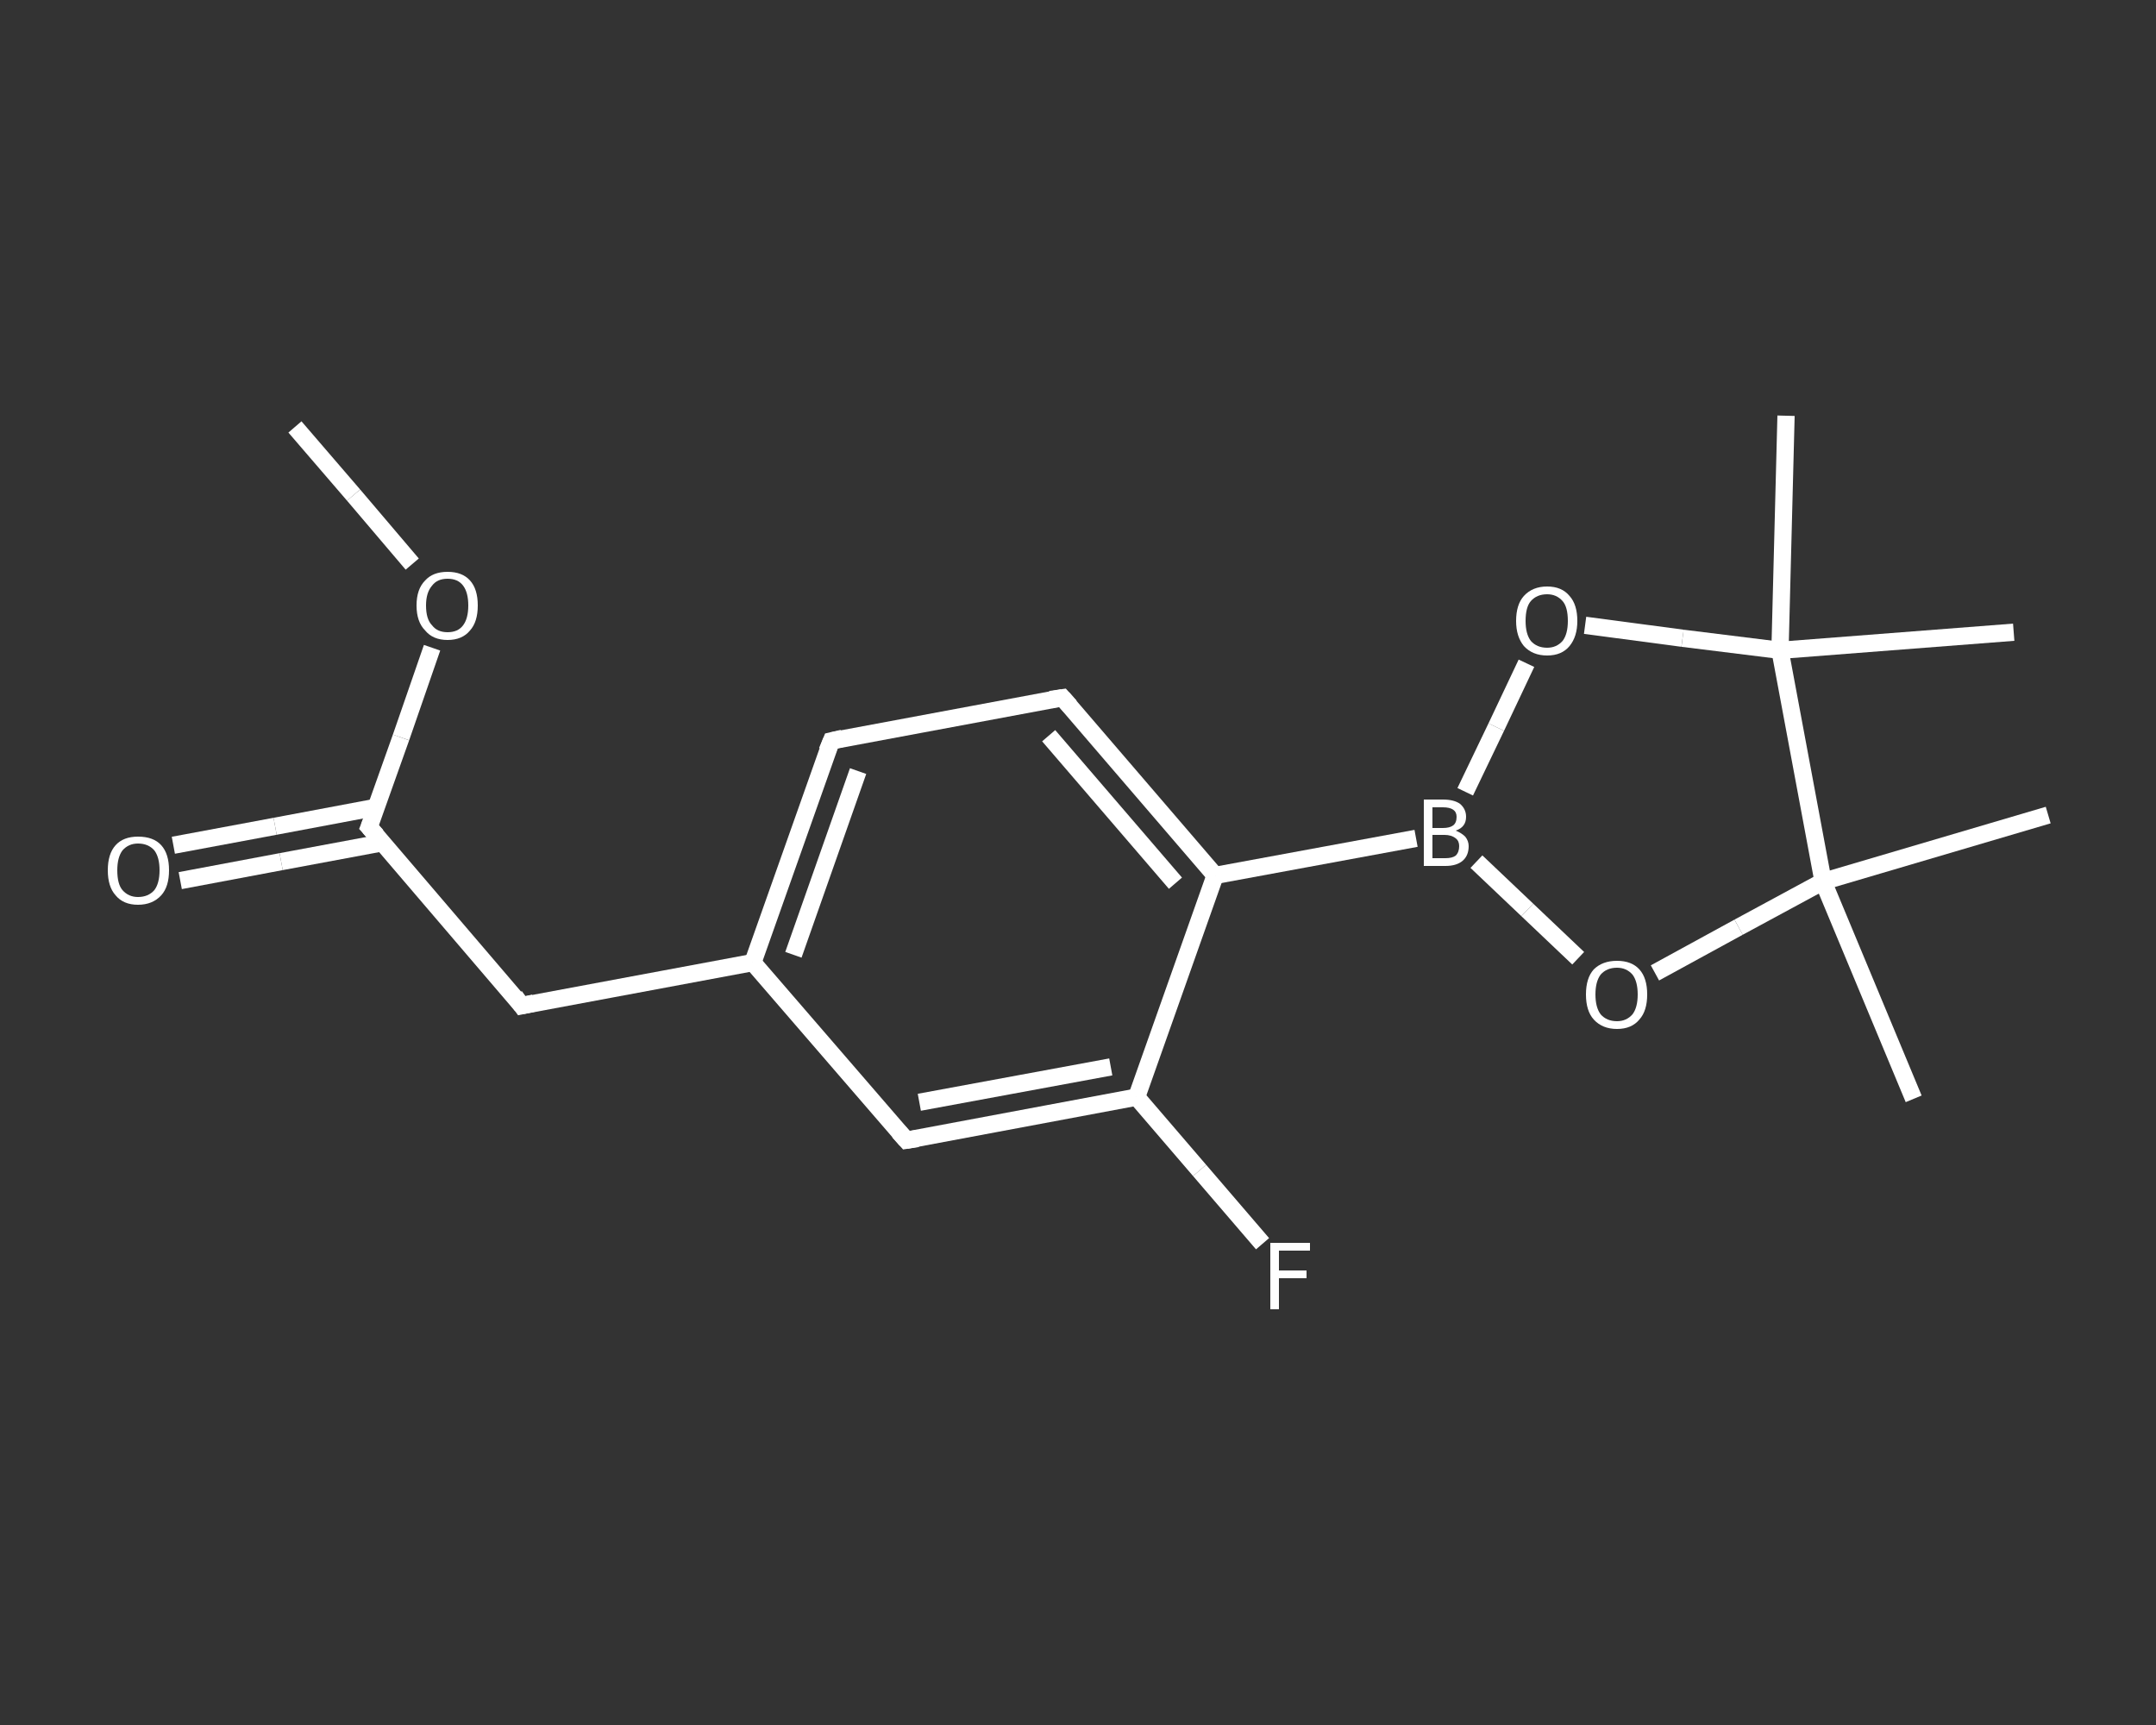 <?xml version='1.0' encoding='iso-8859-1'?>
<svg version='1.1' baseProfile='full'
              xmlns='http://www.w3.org/2000/svg'
                      xmlns:rdkit='http://www.rdkit.org/xml'
                      xmlns:xlink='http://www.w3.org/1999/xlink'
                  xml:space='preserve'
width='250px' height='200px' viewBox='0 0 250 200'>
<rect x="0" y="0" width="250" height="200" fill="#333333" stroke="none"/>
<!-- END OF HEADER -->
<rect style='opacity:1.0;fill:transparent;stroke:none' width='250.0' height='200.0' x='0.0' y='0.0'> </rect>
<path class='bond-0 atom-0 atom-1' d='M 34.2,49.5 L 41.0,57.4' style='fill:none;fill-rule:evenodd;stroke:#FFFFFF;stroke-width:2.0px;stroke-linecap:butt;stroke-linejoin:miter;stroke-opacity:1' />
<path class='bond-0 atom-0 atom-1' d='M 41.0,57.4 L 47.8,65.4' style='fill:none;fill-rule:evenodd;stroke:#FFFFFF;stroke-width:2.0px;stroke-linecap:butt;stroke-linejoin:miter;stroke-opacity:1' />
<path class='bond-1 atom-1 atom-2' d='M 50.1,75.1 L 46.5,85.5' style='fill:none;fill-rule:evenodd;stroke:#FFFFFF;stroke-width:2.0px;stroke-linecap:butt;stroke-linejoin:miter;stroke-opacity:1' />
<path class='bond-1 atom-1 atom-2' d='M 46.5,85.5 L 42.8,95.9' style='fill:none;fill-rule:evenodd;stroke:#FFFFFF;stroke-width:2.0px;stroke-linecap:butt;stroke-linejoin:miter;stroke-opacity:1' />
<path class='bond-2 atom-2 atom-3' d='M 43.6,93.6 L 31.9,95.8' style='fill:none;fill-rule:evenodd;stroke:#FFFFFF;stroke-width:2.0px;stroke-linecap:butt;stroke-linejoin:miter;stroke-opacity:1' />
<path class='bond-2 atom-2 atom-3' d='M 31.9,95.8 L 20.1,98.0' style='fill:none;fill-rule:evenodd;stroke:#FFFFFF;stroke-width:2.0px;stroke-linecap:butt;stroke-linejoin:miter;stroke-opacity:1' />
<path class='bond-2 atom-2 atom-3' d='M 44.4,97.7 L 32.6,99.9' style='fill:none;fill-rule:evenodd;stroke:#FFFFFF;stroke-width:2.0px;stroke-linecap:butt;stroke-linejoin:miter;stroke-opacity:1' />
<path class='bond-2 atom-2 atom-3' d='M 32.6,99.9 L 20.9,102.1' style='fill:none;fill-rule:evenodd;stroke:#FFFFFF;stroke-width:2.0px;stroke-linecap:butt;stroke-linejoin:miter;stroke-opacity:1' />
<path class='bond-3 atom-2 atom-4' d='M 42.8,95.9 L 60.5,116.6' style='fill:none;fill-rule:evenodd;stroke:#FFFFFF;stroke-width:2.0px;stroke-linecap:butt;stroke-linejoin:miter;stroke-opacity:1' />
<path class='bond-4 atom-4 atom-5' d='M 60.5,116.6 L 87.3,111.6' style='fill:none;fill-rule:evenodd;stroke:#FFFFFF;stroke-width:2.0px;stroke-linecap:butt;stroke-linejoin:miter;stroke-opacity:1' />
<path class='bond-5 atom-5 atom-6' d='M 87.3,111.6 L 96.4,85.9' style='fill:none;fill-rule:evenodd;stroke:#FFFFFF;stroke-width:2.0px;stroke-linecap:butt;stroke-linejoin:miter;stroke-opacity:1' />
<path class='bond-5 atom-5 atom-6' d='M 92.0,110.7 L 99.5,89.4' style='fill:none;fill-rule:evenodd;stroke:#FFFFFF;stroke-width:2.0px;stroke-linecap:butt;stroke-linejoin:miter;stroke-opacity:1' />
<path class='bond-6 atom-6 atom-7' d='M 96.4,85.9 L 123.2,80.9' style='fill:none;fill-rule:evenodd;stroke:#FFFFFF;stroke-width:2.0px;stroke-linecap:butt;stroke-linejoin:miter;stroke-opacity:1' />
<path class='bond-7 atom-7 atom-8' d='M 123.2,80.9 L 140.9,101.5' style='fill:none;fill-rule:evenodd;stroke:#FFFFFF;stroke-width:2.0px;stroke-linecap:butt;stroke-linejoin:miter;stroke-opacity:1' />
<path class='bond-7 atom-7 atom-8' d='M 121.6,85.3 L 136.3,102.4' style='fill:none;fill-rule:evenodd;stroke:#FFFFFF;stroke-width:2.0px;stroke-linecap:butt;stroke-linejoin:miter;stroke-opacity:1' />
<path class='bond-8 atom-8 atom-9' d='M 140.9,101.5 L 164.2,97.2' style='fill:none;fill-rule:evenodd;stroke:#FFFFFF;stroke-width:2.0px;stroke-linecap:butt;stroke-linejoin:miter;stroke-opacity:1' />
<path class='bond-9 atom-9 atom-10' d='M 169.9,91.8 L 173.5,84.3' style='fill:none;fill-rule:evenodd;stroke:#FFFFFF;stroke-width:2.0px;stroke-linecap:butt;stroke-linejoin:miter;stroke-opacity:1' />
<path class='bond-9 atom-9 atom-10' d='M 173.5,84.3 L 177.0,76.9' style='fill:none;fill-rule:evenodd;stroke:#FFFFFF;stroke-width:2.0px;stroke-linecap:butt;stroke-linejoin:miter;stroke-opacity:1' />
<path class='bond-10 atom-10 atom-11' d='M 183.8,72.5 L 195.1,74.0' style='fill:none;fill-rule:evenodd;stroke:#FFFFFF;stroke-width:2.0px;stroke-linecap:butt;stroke-linejoin:miter;stroke-opacity:1' />
<path class='bond-10 atom-10 atom-11' d='M 195.1,74.0 L 206.4,75.4' style='fill:none;fill-rule:evenodd;stroke:#FFFFFF;stroke-width:2.0px;stroke-linecap:butt;stroke-linejoin:miter;stroke-opacity:1' />
<path class='bond-11 atom-11 atom-12' d='M 206.4,75.4 L 207.1,48.2' style='fill:none;fill-rule:evenodd;stroke:#FFFFFF;stroke-width:2.0px;stroke-linecap:butt;stroke-linejoin:miter;stroke-opacity:1' />
<path class='bond-12 atom-11 atom-13' d='M 206.4,75.4 L 233.5,73.3' style='fill:none;fill-rule:evenodd;stroke:#FFFFFF;stroke-width:2.0px;stroke-linecap:butt;stroke-linejoin:miter;stroke-opacity:1' />
<path class='bond-13 atom-11 atom-14' d='M 206.4,75.4 L 211.4,102.2' style='fill:none;fill-rule:evenodd;stroke:#FFFFFF;stroke-width:2.0px;stroke-linecap:butt;stroke-linejoin:miter;stroke-opacity:1' />
<path class='bond-14 atom-14 atom-15' d='M 211.4,102.2 L 237.5,94.5' style='fill:none;fill-rule:evenodd;stroke:#FFFFFF;stroke-width:2.0px;stroke-linecap:butt;stroke-linejoin:miter;stroke-opacity:1' />
<path class='bond-15 atom-14 atom-16' d='M 211.4,102.2 L 221.9,127.4' style='fill:none;fill-rule:evenodd;stroke:#FFFFFF;stroke-width:2.0px;stroke-linecap:butt;stroke-linejoin:miter;stroke-opacity:1' />
<path class='bond-16 atom-14 atom-17' d='M 211.4,102.2 L 201.6,107.5' style='fill:none;fill-rule:evenodd;stroke:#FFFFFF;stroke-width:2.0px;stroke-linecap:butt;stroke-linejoin:miter;stroke-opacity:1' />
<path class='bond-16 atom-14 atom-17' d='M 201.6,107.5 L 191.9,112.8' style='fill:none;fill-rule:evenodd;stroke:#FFFFFF;stroke-width:2.0px;stroke-linecap:butt;stroke-linejoin:miter;stroke-opacity:1' />
<path class='bond-17 atom-8 atom-18' d='M 140.9,101.5 L 131.8,127.2' style='fill:none;fill-rule:evenodd;stroke:#FFFFFF;stroke-width:2.0px;stroke-linecap:butt;stroke-linejoin:miter;stroke-opacity:1' />
<path class='bond-18 atom-18 atom-19' d='M 131.8,127.2 L 139.1,135.7' style='fill:none;fill-rule:evenodd;stroke:#FFFFFF;stroke-width:2.0px;stroke-linecap:butt;stroke-linejoin:miter;stroke-opacity:1' />
<path class='bond-18 atom-18 atom-19' d='M 139.1,135.7 L 146.4,144.2' style='fill:none;fill-rule:evenodd;stroke:#FFFFFF;stroke-width:2.0px;stroke-linecap:butt;stroke-linejoin:miter;stroke-opacity:1' />
<path class='bond-19 atom-18 atom-20' d='M 131.8,127.2 L 105.1,132.2' style='fill:none;fill-rule:evenodd;stroke:#FFFFFF;stroke-width:2.0px;stroke-linecap:butt;stroke-linejoin:miter;stroke-opacity:1' />
<path class='bond-19 atom-18 atom-20' d='M 128.8,123.7 L 106.6,127.8' style='fill:none;fill-rule:evenodd;stroke:#FFFFFF;stroke-width:2.0px;stroke-linecap:butt;stroke-linejoin:miter;stroke-opacity:1' />
<path class='bond-20 atom-20 atom-5' d='M 105.1,132.2 L 87.3,111.6' style='fill:none;fill-rule:evenodd;stroke:#FFFFFF;stroke-width:2.0px;stroke-linecap:butt;stroke-linejoin:miter;stroke-opacity:1' />
<path class='bond-21 atom-17 atom-9' d='M 183.0,111.1 L 177.1,105.5' style='fill:none;fill-rule:evenodd;stroke:#FFFFFF;stroke-width:2.0px;stroke-linecap:butt;stroke-linejoin:miter;stroke-opacity:1' />
<path class='bond-21 atom-17 atom-9' d='M 177.1,105.5 L 171.2,99.9' style='fill:none;fill-rule:evenodd;stroke:#FFFFFF;stroke-width:2.0px;stroke-linecap:butt;stroke-linejoin:miter;stroke-opacity:1' />
<path d='M 43.0,95.4 L 42.8,95.9 L 43.7,96.9' style='fill:none;stroke:#FFFFFF;stroke-width:2.0px;stroke-linecap:butt;stroke-linejoin:miter;stroke-opacity:1;' />
<path d='M 59.7,115.5 L 60.5,116.6 L 61.9,116.3' style='fill:none;stroke:#FFFFFF;stroke-width:2.0px;stroke-linecap:butt;stroke-linejoin:miter;stroke-opacity:1;' />
<path d='M 95.9,87.1 L 96.4,85.9 L 97.7,85.6' style='fill:none;stroke:#FFFFFF;stroke-width:2.0px;stroke-linecap:butt;stroke-linejoin:miter;stroke-opacity:1;' />
<path d='M 121.8,81.1 L 123.2,80.9 L 124.1,81.9' style='fill:none;stroke:#FFFFFF;stroke-width:2.0px;stroke-linecap:butt;stroke-linejoin:miter;stroke-opacity:1;' />
<path d='M 106.4,132.0 L 105.1,132.2 L 104.2,131.2' style='fill:none;stroke:#FFFFFF;stroke-width:2.0px;stroke-linecap:butt;stroke-linejoin:miter;stroke-opacity:1;' />
<path class='atom-1' d='M 48.3 70.2
Q 48.3 68.3, 49.3 67.3
Q 50.2 66.3, 51.9 66.3
Q 53.6 66.3, 54.5 67.3
Q 55.4 68.3, 55.4 70.2
Q 55.4 72.1, 54.5 73.1
Q 53.6 74.2, 51.9 74.2
Q 50.2 74.2, 49.3 73.1
Q 48.3 72.1, 48.3 70.2
M 51.9 73.3
Q 53.1 73.3, 53.7 72.5
Q 54.3 71.7, 54.3 70.2
Q 54.3 68.7, 53.7 67.9
Q 53.1 67.1, 51.9 67.1
Q 50.7 67.1, 50.1 67.9
Q 49.4 68.7, 49.4 70.2
Q 49.4 71.8, 50.1 72.5
Q 50.7 73.3, 51.9 73.3
' fill='#FFFFFF'/>
<path class='atom-3' d='M 12.5 100.9
Q 12.5 99.0, 13.4 98.0
Q 14.3 97.0, 16.0 97.0
Q 17.8 97.0, 18.7 98.0
Q 19.6 99.0, 19.6 100.9
Q 19.6 102.8, 18.7 103.8
Q 17.7 104.9, 16.0 104.9
Q 14.3 104.9, 13.4 103.8
Q 12.5 102.8, 12.5 100.9
M 16.0 104.0
Q 17.2 104.0, 17.9 103.2
Q 18.5 102.4, 18.5 100.9
Q 18.5 99.4, 17.9 98.6
Q 17.2 97.8, 16.0 97.8
Q 14.9 97.8, 14.2 98.6
Q 13.6 99.4, 13.6 100.9
Q 13.6 102.5, 14.2 103.2
Q 14.9 104.0, 16.0 104.0
' fill='#FFFFFF'/>
<path class='atom-9' d='M 168.8 96.3
Q 169.5 96.6, 169.9 97.0
Q 170.3 97.5, 170.3 98.1
Q 170.3 99.2, 169.6 99.8
Q 168.9 100.4, 167.6 100.4
L 165.1 100.4
L 165.1 92.7
L 167.3 92.7
Q 168.6 92.7, 169.3 93.2
Q 170.0 93.8, 170.0 94.7
Q 170.0 95.9, 168.8 96.3
M 166.1 93.6
L 166.1 96.0
L 167.3 96.0
Q 168.1 96.0, 168.5 95.7
Q 168.9 95.4, 168.9 94.7
Q 168.9 93.6, 167.3 93.6
L 166.1 93.6
M 167.6 99.5
Q 168.4 99.5, 168.8 99.2
Q 169.2 98.8, 169.2 98.1
Q 169.2 97.5, 168.8 97.2
Q 168.3 96.8, 167.5 96.8
L 166.1 96.8
L 166.1 99.5
L 167.6 99.5
' fill='#FFFFFF'/>
<path class='atom-10' d='M 175.8 72.0
Q 175.8 70.1, 176.7 69.1
Q 177.7 68.0, 179.4 68.0
Q 181.1 68.0, 182.0 69.1
Q 182.9 70.1, 182.9 72.0
Q 182.9 73.8, 182.0 74.9
Q 181.1 76.0, 179.4 76.0
Q 177.7 76.0, 176.7 74.9
Q 175.8 73.8, 175.8 72.0
M 179.4 75.1
Q 180.5 75.1, 181.2 74.3
Q 181.8 73.5, 181.8 72.0
Q 181.8 70.4, 181.2 69.7
Q 180.5 68.9, 179.4 68.9
Q 178.2 68.9, 177.5 69.7
Q 176.9 70.4, 176.9 72.0
Q 176.9 73.5, 177.5 74.3
Q 178.2 75.1, 179.4 75.1
' fill='#FFFFFF'/>
<path class='atom-17' d='M 183.9 115.3
Q 183.9 113.4, 184.8 112.4
Q 185.8 111.4, 187.5 111.4
Q 189.2 111.4, 190.1 112.4
Q 191.0 113.4, 191.0 115.3
Q 191.0 117.2, 190.1 118.2
Q 189.2 119.3, 187.5 119.3
Q 185.8 119.3, 184.8 118.2
Q 183.9 117.2, 183.9 115.3
M 187.5 118.4
Q 188.6 118.4, 189.3 117.6
Q 189.9 116.8, 189.9 115.3
Q 189.9 113.8, 189.3 113.0
Q 188.6 112.2, 187.5 112.2
Q 186.3 112.2, 185.6 113.0
Q 185.0 113.8, 185.0 115.3
Q 185.0 116.8, 185.6 117.6
Q 186.3 118.4, 187.5 118.4
' fill='#FFFFFF'/>
<path class='atom-19' d='M 147.3 144.1
L 151.9 144.1
L 151.9 145.0
L 148.3 145.0
L 148.3 147.3
L 151.5 147.3
L 151.5 148.2
L 148.3 148.2
L 148.3 151.8
L 147.3 151.8
L 147.3 144.1
' fill='#FFFFFF'/>
</svg>
